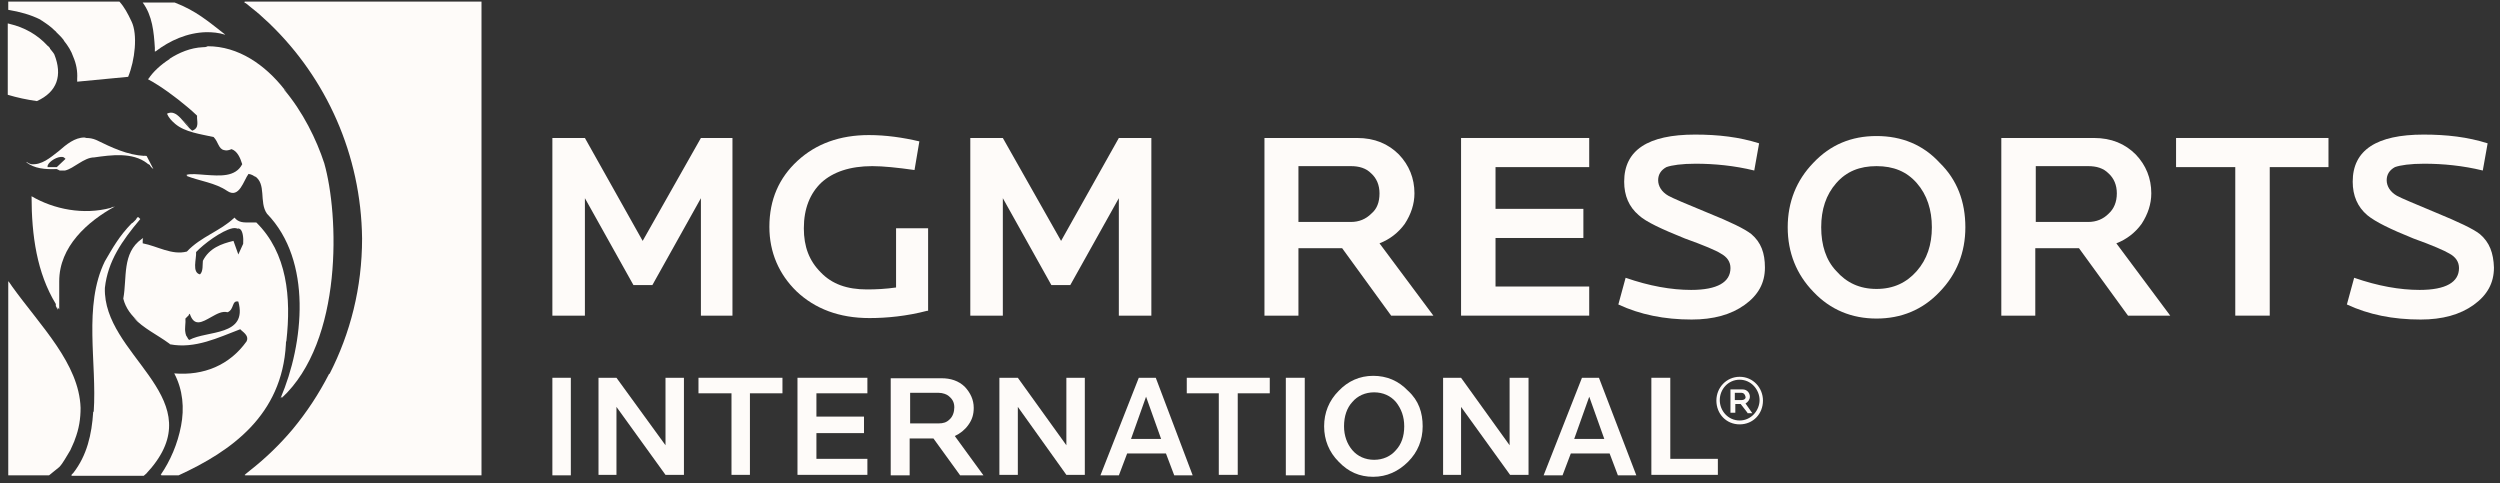 <svg width="181" height="35" viewBox="0 0 181 35" fill="none" xmlns="http://www.w3.org/2000/svg">
<rect x="0" y="0" width="181" height="35" fill="#333333" stroke="none"/>
<path d="M10.614 11.29C10.579 11.29 10.579 11.29 10.544 11.29L10.473 11.255V11.29C9.208 11.22 8.119 10.693 6.959 10.131C6.713 10.025 6.467 9.99 6.256 9.99L6.116 9.955C5.413 9.955 4.815 10.447 4.253 10.939C3.62 11.431 3.023 11.958 2.25 11.888C2.18 11.853 2.144 11.853 2.074 11.818L1.898 11.712C1.934 11.747 1.969 11.783 2.039 11.783C2.004 11.783 1.969 11.747 1.898 11.747C2.496 12.204 3.234 12.274 4.112 12.239L4.323 12.345H4.71C5.342 12.204 6.08 11.396 6.818 11.396C8.048 11.22 9.595 11.009 10.649 11.818C10.684 11.853 10.719 11.888 10.754 11.888C10.79 11.923 10.825 11.923 10.86 11.958V11.993L11.071 12.239L11 12.134C11.036 12.169 11.071 12.204 11.106 12.239L10.614 11.29ZM4.394 11.361C4.429 11.361 4.464 11.361 4.499 11.361C4.604 11.361 4.675 11.431 4.745 11.501L4.112 12.099H3.445V12.064C3.41 11.818 3.972 11.396 4.394 11.361Z" fill="#FEFBF9"/>
<path d="M7.593 20.849C7.804 18.916 8.823 17.44 10.158 15.859L10.018 15.718C10.018 15.718 10.018 15.718 9.983 15.754L9.947 15.718C9.912 15.789 9.877 15.824 9.842 15.894C9.772 15.964 9.666 16.07 9.596 16.14C9.596 16.14 9.596 16.14 9.561 16.14C9.561 16.14 9.561 16.175 9.526 16.175C8.612 17.124 8.19 17.897 7.593 18.916C6.011 22.149 7.031 26.261 6.785 29.811C6.785 29.811 6.785 29.811 6.749 29.811C6.644 31.462 6.293 32.974 5.309 34.239L5.168 34.379H5.203C5.203 34.379 5.168 34.414 5.168 34.45H10.404C10.545 34.344 10.65 34.239 10.756 34.098C10.896 33.958 11.002 33.817 11.142 33.641C15.008 28.616 7.452 25.664 7.593 20.849Z" fill="#FEFBF9"/>
<path d="M17.711 0.185V0.22H17.781C18.027 0.431 18.273 0.607 18.519 0.818C18.59 0.853 18.625 0.923 18.695 0.958C18.976 1.204 19.222 1.45 19.503 1.696C19.609 1.802 19.714 1.907 19.855 2.048C19.749 1.942 19.644 1.837 19.538 1.732C23.615 5.668 26.145 11.185 26.215 17.265C26.215 20.814 25.372 24.118 23.861 27.07C23.861 27.07 23.861 27.07 23.826 27.07C23.088 28.51 22.209 29.846 21.19 31.076C20.276 32.165 19.222 33.184 18.098 34.063C17.957 34.168 17.852 34.274 17.711 34.379H17.781L17.711 34.414H34.861V34.379V14.278V10.623V0.22V0.115H17.711V0.185Z" fill="#FEFBF9"/>
<path d="M4.674 33.29C4.78 33.114 4.885 32.938 4.991 32.763C5.026 32.692 5.061 32.657 5.096 32.587C5.131 32.481 5.201 32.376 5.237 32.271C5.272 32.165 5.342 32.06 5.377 31.954C5.377 31.919 5.412 31.884 5.412 31.849C5.729 31.041 5.834 30.303 5.834 29.529C5.729 26.331 2.952 23.625 0.879 20.744C0.773 20.603 0.703 20.463 0.598 20.357V20.392V34.239V34.379V34.414H0.633H3.55L4.288 33.817C4.428 33.676 4.569 33.465 4.674 33.29Z" fill="#FEFBF9"/>
<path d="M15.041 3.348C14.901 3.418 14.795 3.418 14.69 3.418C13.811 3.454 12.968 3.805 12.265 4.262H12.3C11.633 4.684 11.07 5.211 10.754 5.703C10.754 5.703 10.754 5.703 10.719 5.703V5.738C11.633 6.23 12.687 7.003 13.601 7.776C13.847 7.987 14.057 8.163 14.268 8.374C14.233 8.76 14.479 9.252 13.917 9.463C13.319 9.006 12.827 7.846 12.089 8.233C12.23 8.549 12.441 8.76 12.687 8.971C13.39 9.568 14.514 9.709 15.463 9.92C15.815 10.271 15.815 10.798 16.236 10.869C16.377 10.904 16.517 10.904 16.763 10.798C17.185 10.939 17.396 11.431 17.537 11.888C17.044 12.837 15.92 12.731 14.866 12.661C14.374 12.626 13.811 12.556 13.495 12.661C13.53 12.661 13.565 12.696 13.565 12.696L13.495 12.731C14.479 13.118 15.569 13.223 16.447 13.821C17.326 14.418 17.642 13.048 17.993 12.591C18.239 12.626 18.38 12.731 18.52 12.837C18.485 12.802 18.45 12.766 18.415 12.731C19.329 13.294 18.731 14.629 19.329 15.472C22.632 18.881 22 24.891 20.313 28.827C20.348 28.792 20.418 28.721 20.453 28.686C20.418 28.721 20.418 28.792 20.383 28.827C24.881 24.68 24.53 15.508 23.476 11.818C22.913 10.096 21.929 8.092 20.559 6.476H20.594C19.188 4.684 17.255 3.348 15.041 3.348ZM20.77 6.652C20.699 6.581 20.629 6.476 20.559 6.406C20.664 6.476 20.699 6.581 20.77 6.652Z" fill="#FEFBF9"/>
<path d="M13.215 8.62C13.391 8.83 13.566 9.041 13.707 9.217C13.566 9.006 13.391 8.83 13.215 8.62Z" fill="#FEFBF9"/>
<path d="M4.183 22.431V22.255C4.218 22.29 4.253 22.36 4.288 22.396V20.357C4.288 17.862 6.327 16.035 8.33 14.945C8.259 14.98 8.189 14.98 8.119 15.016C8.154 14.98 8.189 14.98 8.224 14.945C8.154 14.98 8.084 15.016 8.013 15.051C6.045 15.578 3.902 15.156 2.285 14.207C2.285 17.054 2.672 19.76 4.042 22.009V22.15L4.183 22.431Z" fill="#FEFBF9"/>
<path d="M20.699 24.926C20.699 24.855 20.699 24.75 20.734 24.68C21.085 21.552 20.804 18.319 18.555 16.105C18.414 16.105 18.274 16.105 18.063 16.105C17.676 16.105 17.29 16.14 16.974 15.754C15.954 16.738 14.549 17.124 13.53 18.213C12.44 18.495 11.421 17.827 10.332 17.616C10.332 17.581 10.332 17.511 10.332 17.476C10.332 17.37 10.332 17.3 10.367 17.23L10.261 17.3C8.82 18.319 9.207 20.111 8.926 21.622C9.101 22.325 9.523 22.852 10.05 23.309C9.91 23.204 9.804 23.098 9.664 22.993C10.367 23.766 11.421 24.258 12.229 24.855C12.264 24.891 12.3 24.891 12.3 24.926C14.127 25.277 15.814 24.434 17.395 23.836C17.43 23.872 17.43 23.872 17.465 23.907C17.501 23.942 17.536 23.977 17.536 23.977L17.465 23.907C17.712 24.117 18.028 24.363 17.852 24.715C16.622 26.437 14.759 27.21 12.616 27.034C13.248 28.229 13.354 29.565 13.108 30.83C12.862 32.13 12.335 33.36 11.632 34.379H11.702L11.667 34.414H12.932C16.763 32.657 20.418 30.057 20.699 24.926ZM15.287 22.958C15.673 22.747 16.06 22.501 16.482 22.606C16.974 22.395 16.763 21.728 17.255 21.833C17.957 24.363 15.005 23.907 13.705 24.61C13.635 24.574 13.6 24.504 13.565 24.434C13.53 24.363 13.494 24.328 13.459 24.258V24.223C13.459 24.188 13.424 24.153 13.424 24.082C13.354 23.766 13.459 23.38 13.424 23.063L13.67 22.817V22.782L13.74 22.712C14.057 23.696 14.654 23.309 15.287 22.958ZM17.606 17.651L17.255 18.424L16.903 17.44C16.025 17.651 15.146 17.968 14.689 18.881C14.654 19.127 14.724 19.654 14.478 19.865C13.881 19.725 14.232 18.741 14.197 18.249C14.724 17.686 16.025 16.702 16.833 16.527C17.009 16.491 17.184 16.527 17.29 16.597C17.255 16.562 17.255 16.562 17.22 16.527C17.29 16.527 17.325 16.562 17.395 16.597C17.571 16.738 17.641 17.194 17.606 17.651Z" fill="#FEFBF9"/>
<path d="M3.936 3.946C3.866 3.805 3.725 3.665 3.62 3.524C3.62 3.524 3.62 3.524 3.62 3.489C3.55 3.419 3.514 3.348 3.444 3.313C2.706 2.505 1.757 1.978 0.703 1.732C0.668 1.732 0.633 1.697 0.562 1.697V5.105V6.722V6.863C1.265 7.073 1.933 7.214 2.671 7.319C4.147 6.652 4.534 5.457 3.936 3.946Z" fill="#FEFBF9"/>
<path d="M11.211 3.454C11.211 3.559 11.211 3.664 11.211 3.735L11.246 3.7V3.735C12.3 2.926 13.565 2.364 14.936 2.329C15.393 2.329 15.814 2.364 16.271 2.505H16.236C16.271 2.505 16.271 2.505 16.306 2.505C15.041 1.521 14.198 0.783 12.652 0.185H10.332C11.035 1.134 11.14 2.329 11.211 3.454C11.211 3.418 11.211 3.418 11.211 3.454Z" fill="#FEFBF9"/>
<path d="M3.023 1.486C3.339 1.696 3.655 1.907 3.936 2.188C4.007 2.259 4.077 2.294 4.112 2.364C4.112 2.329 4.077 2.329 4.042 2.294C4.182 2.434 4.288 2.54 4.428 2.68C4.499 2.751 4.534 2.821 4.604 2.891C4.604 2.926 4.639 2.926 4.639 2.962C4.92 3.313 5.166 3.7 5.307 4.121C5.518 4.613 5.623 5.14 5.588 5.703V5.914L9.278 5.562C9.77 4.367 9.981 2.505 9.524 1.556C9.243 0.958 8.997 0.502 8.645 0.115H0.598V0.185V0.572V0.712C1.441 0.853 2.214 1.064 2.917 1.415C2.952 1.45 2.987 1.486 3.023 1.486Z" fill="#FEFBF9"/>
<path d="M47.232 20.639L50.746 14.348V22.852H53.03V9.99H50.746L46.529 17.441L42.347 9.99H39.992V22.852H42.347V14.348L45.861 20.639H47.232Z" fill="#FEFBF9"/>
<path d="M67.195 22.536V16.527H64.875V20.814C64.137 20.92 63.435 20.955 62.767 20.955C61.326 20.955 60.237 20.568 59.428 19.725C58.585 18.881 58.198 17.862 58.198 16.527C58.198 15.086 58.655 13.996 59.463 13.223C60.307 12.45 61.537 12.028 63.153 12.028C63.927 12.028 64.981 12.134 66.211 12.31L66.562 10.236C65.367 9.955 64.137 9.779 62.907 9.779C60.799 9.779 59.077 10.412 57.741 11.642C56.406 12.872 55.703 14.453 55.703 16.421C55.703 18.284 56.406 19.865 57.671 21.095C59.007 22.36 60.764 23.028 62.943 23.028C64.208 23.028 65.649 22.888 67.125 22.501H67.195V22.536Z" fill="#FEFBF9"/>
<path d="M72.605 14.348L76.119 20.639H77.489L81.004 14.348V22.852H83.358V9.99H81.004L76.822 17.441L72.605 9.99H70.25V22.852H72.605V14.348Z" fill="#FEFBF9"/>
<path d="M101.703 16.21C102.16 15.508 102.406 14.77 102.406 13.996C102.406 12.907 102.019 11.958 101.281 11.185C100.508 10.412 99.524 9.99 98.259 9.99H91.547V22.852H94.007V17.968H97.17L100.719 22.852H103.777L99.876 17.616C100.614 17.335 101.246 16.843 101.703 16.21ZM99.278 15.473C98.892 15.859 98.4 16.07 97.802 16.07H94.007V12.028H97.802C98.4 12.028 98.892 12.169 99.278 12.556C99.665 12.907 99.876 13.399 99.876 13.996C99.876 14.629 99.7 15.121 99.278 15.473Z" fill="#FEFBF9"/>
<path d="M115.059 20.744H108.276V17.23H114.637V15.121H108.276V12.099H115.059V9.99H105.781V22.852H115.059V20.744Z" fill="#FEFBF9"/>
<path d="M126.797 16.948C126.305 16.562 125.286 16.07 123.634 15.402C122.088 14.77 121.104 14.348 120.788 14.172C120.296 13.891 120.05 13.469 120.05 13.048C120.05 12.626 120.261 12.31 120.647 12.099C121.034 11.958 121.772 11.853 122.756 11.853C124.126 11.853 125.567 11.993 127.008 12.345L127.359 10.377C125.919 9.92 124.407 9.744 122.721 9.744C119.312 9.744 117.59 10.869 117.59 13.153C117.59 14.172 117.941 14.98 118.644 15.578C119.171 16.07 120.331 16.597 121.983 17.265C123.353 17.757 124.267 18.143 124.583 18.354C125.04 18.6 125.286 18.952 125.286 19.408C125.286 20.428 124.337 20.99 122.439 20.99C120.999 20.99 119.417 20.709 117.695 20.111L117.168 22.044C118.749 22.782 120.507 23.134 122.475 23.134C124.056 23.134 125.321 22.782 126.305 22.079C127.289 21.376 127.781 20.498 127.781 19.373C127.781 18.319 127.5 17.546 126.797 16.948Z" fill="#FEFBF9"/>
<path d="M135.861 9.849C134.033 9.849 132.522 10.482 131.292 11.782C130.062 13.047 129.43 14.629 129.43 16.456C129.43 18.284 130.062 19.865 131.292 21.13C132.522 22.431 134.069 23.063 135.861 23.063C137.653 23.063 139.199 22.431 140.429 21.13C141.659 19.865 142.292 18.284 142.292 16.456C142.292 14.594 141.695 13.012 140.429 11.782C139.235 10.482 137.688 9.849 135.861 9.849ZM138.778 19.619C138.04 20.463 137.091 20.919 135.861 20.919C134.631 20.919 133.682 20.463 132.944 19.619C132.206 18.846 131.855 17.757 131.855 16.456C131.855 15.156 132.206 14.102 132.944 13.258C133.682 12.415 134.631 12.028 135.861 12.028C137.091 12.028 138.04 12.415 138.778 13.258C139.516 14.102 139.867 15.191 139.867 16.456C139.867 17.721 139.516 18.776 138.778 19.619Z" fill="#FEFBF9"/>
<path d="M155.051 16.21C155.508 15.508 155.754 14.77 155.754 13.996C155.754 12.907 155.367 11.958 154.629 11.185C153.856 10.412 152.872 9.99 151.607 9.99H144.895V22.852H147.355V17.968H150.517L154.067 22.852H157.124L153.223 17.616C153.961 17.335 154.594 16.843 155.051 16.21ZM151.185 16.07H147.39V12.028H151.185C151.783 12.028 152.275 12.169 152.661 12.556C153.048 12.907 153.259 13.399 153.259 13.996C153.259 14.629 153.048 15.121 152.661 15.473C152.275 15.859 151.783 16.07 151.185 16.07Z" fill="#FEFBF9"/>
<path d="M157.547 12.099H161.834V22.852H164.329V12.099H168.582V9.99H157.547V12.099Z" fill="#FEFBF9"/>
<path d="M179.543 16.948C179.051 16.562 177.997 16.07 176.38 15.402C174.869 14.77 173.85 14.348 173.534 14.172C173.042 13.891 172.796 13.469 172.796 13.048C172.796 12.626 173.007 12.31 173.393 12.099C173.78 11.958 174.518 11.853 175.502 11.853C176.872 11.853 178.313 11.993 179.754 12.345L180.105 10.377C178.665 9.92 177.153 9.744 175.467 9.744C172.058 9.744 170.336 10.869 170.336 13.153C170.336 14.172 170.687 14.98 171.39 15.578C171.987 16.07 173.077 16.597 174.729 17.265C176.099 17.757 176.978 18.143 177.329 18.354C177.786 18.6 178.032 18.952 178.032 19.408C178.032 20.428 177.083 20.99 175.185 20.99C173.745 20.99 172.163 20.709 170.441 20.111L169.914 22.044C171.495 22.782 173.253 23.134 175.256 23.134C176.837 23.134 178.102 22.782 179.086 22.079C180.07 21.376 180.562 20.498 180.562 19.373C180.527 18.319 180.246 17.546 179.543 16.948Z" fill="#FEFBF9"/>
<path d="M41.328 27.351H39.992V34.414H41.328V27.351Z" fill="#FEFBF9"/>
<path d="M48.182 32.236L44.632 27.351H43.332V34.379H44.632V29.459L48.182 34.379H49.517V27.351H48.182V32.236Z" fill="#FEFBF9"/>
<path d="M50.57 28.475H52.96V34.379H54.295V28.475H56.65V27.351H50.57V28.475Z" fill="#FEFBF9"/>
<path d="M57.738 34.379H62.799V33.22H59.109V31.357H62.553V30.162H59.109V28.475H62.799V27.351H57.738V34.379Z" fill="#FEFBF9"/>
<path d="M70.111 30.76C70.392 30.373 70.498 29.986 70.498 29.53C70.498 28.932 70.252 28.44 69.865 28.018C69.408 27.562 68.811 27.386 68.178 27.386H64.488V34.414H65.859V31.744H67.581L69.514 34.414H71.201L69.127 31.568C69.514 31.392 69.865 31.111 70.111 30.76ZM68.741 30.373C68.53 30.584 68.284 30.654 67.967 30.654H65.894V28.44H67.967C68.249 28.44 68.565 28.546 68.741 28.721C68.987 28.932 69.092 29.178 69.092 29.494C69.092 29.811 68.987 30.162 68.741 30.373Z" fill="#FEFBF9"/>
<path d="M77.205 32.236L73.691 27.351H72.356V34.379H73.691V29.459L77.205 34.379H78.541V27.351H77.205V32.236Z" fill="#FEFBF9"/>
<path d="M82.448 27.351L79.672 34.414H81.007L81.605 32.833H84.416L85.014 34.414H86.349L83.678 27.351H82.448ZM81.886 31.779L82.975 28.721L84.065 31.779H81.886Z" fill="#FEFBF9"/>
<path d="M85.922 28.475H88.241V34.379H89.612V28.475H91.931V27.351H85.922V28.475Z" fill="#FEFBF9"/>
<path d="M94.464 27.351H93.094V34.414H94.464V27.351Z" fill="#FEFBF9"/>
<path d="M99.417 27.21C98.433 27.21 97.589 27.597 96.921 28.299C96.219 29.002 95.867 29.881 95.867 30.865C95.867 31.849 96.219 32.727 96.921 33.43C97.624 34.168 98.433 34.52 99.417 34.52C100.401 34.52 101.244 34.133 101.947 33.43C102.65 32.727 103.001 31.849 103.001 30.865C103.001 29.881 102.72 29.002 101.947 28.299C101.244 27.561 100.401 27.21 99.417 27.21ZM101.068 32.587C100.682 33.044 100.119 33.29 99.487 33.29C98.854 33.29 98.292 33.044 97.906 32.587C97.519 32.13 97.308 31.533 97.308 30.865C97.308 30.127 97.519 29.529 97.906 29.108C98.292 28.651 98.854 28.405 99.487 28.405C100.119 28.405 100.682 28.651 101.068 29.108C101.455 29.6 101.666 30.162 101.666 30.865C101.666 31.603 101.455 32.165 101.068 32.587Z" fill="#FEFBF9"/>
<path d="M109.295 32.236L105.781 27.351H104.48V34.379H105.781V29.459L109.33 34.379H110.666V27.351H109.295V32.236Z" fill="#FEFBF9"/>
<path d="M114.534 27.351L111.758 34.414H113.128L113.726 32.833H116.537L117.135 34.414H118.47L115.764 27.351H114.534ZM113.972 31.779L115.061 28.721L116.151 31.779H113.972Z" fill="#FEFBF9"/>
<path d="M120.929 27.351H119.559V34.379H124.373V33.22H120.929V27.351Z" fill="#FEFBF9"/>
<path d="M125.952 27.28C125.004 27.28 124.266 28.053 124.266 29.002C124.266 29.951 124.968 30.724 125.952 30.724C126.936 30.724 127.639 29.951 127.639 29.002C127.639 28.089 126.936 27.28 125.952 27.28ZM125.952 30.443C125.109 30.443 124.512 29.74 124.512 28.967C124.512 28.194 125.109 27.491 125.952 27.491C126.796 27.491 127.393 28.229 127.393 28.967C127.393 29.705 126.796 30.443 125.952 30.443Z" fill="#FEFBF9"/>
<path d="M126.691 28.721C126.691 28.44 126.48 28.194 126.164 28.194H125.285V29.881H125.637V29.248H126.023L126.515 29.881V29.916H126.867L126.375 29.213C126.55 29.108 126.691 28.932 126.691 28.721ZM126.093 28.967H125.601V28.44H126.093C126.234 28.44 126.339 28.546 126.375 28.721C126.41 28.862 126.269 28.967 126.093 28.967Z" fill="#FEFBF9"/>
</svg>
